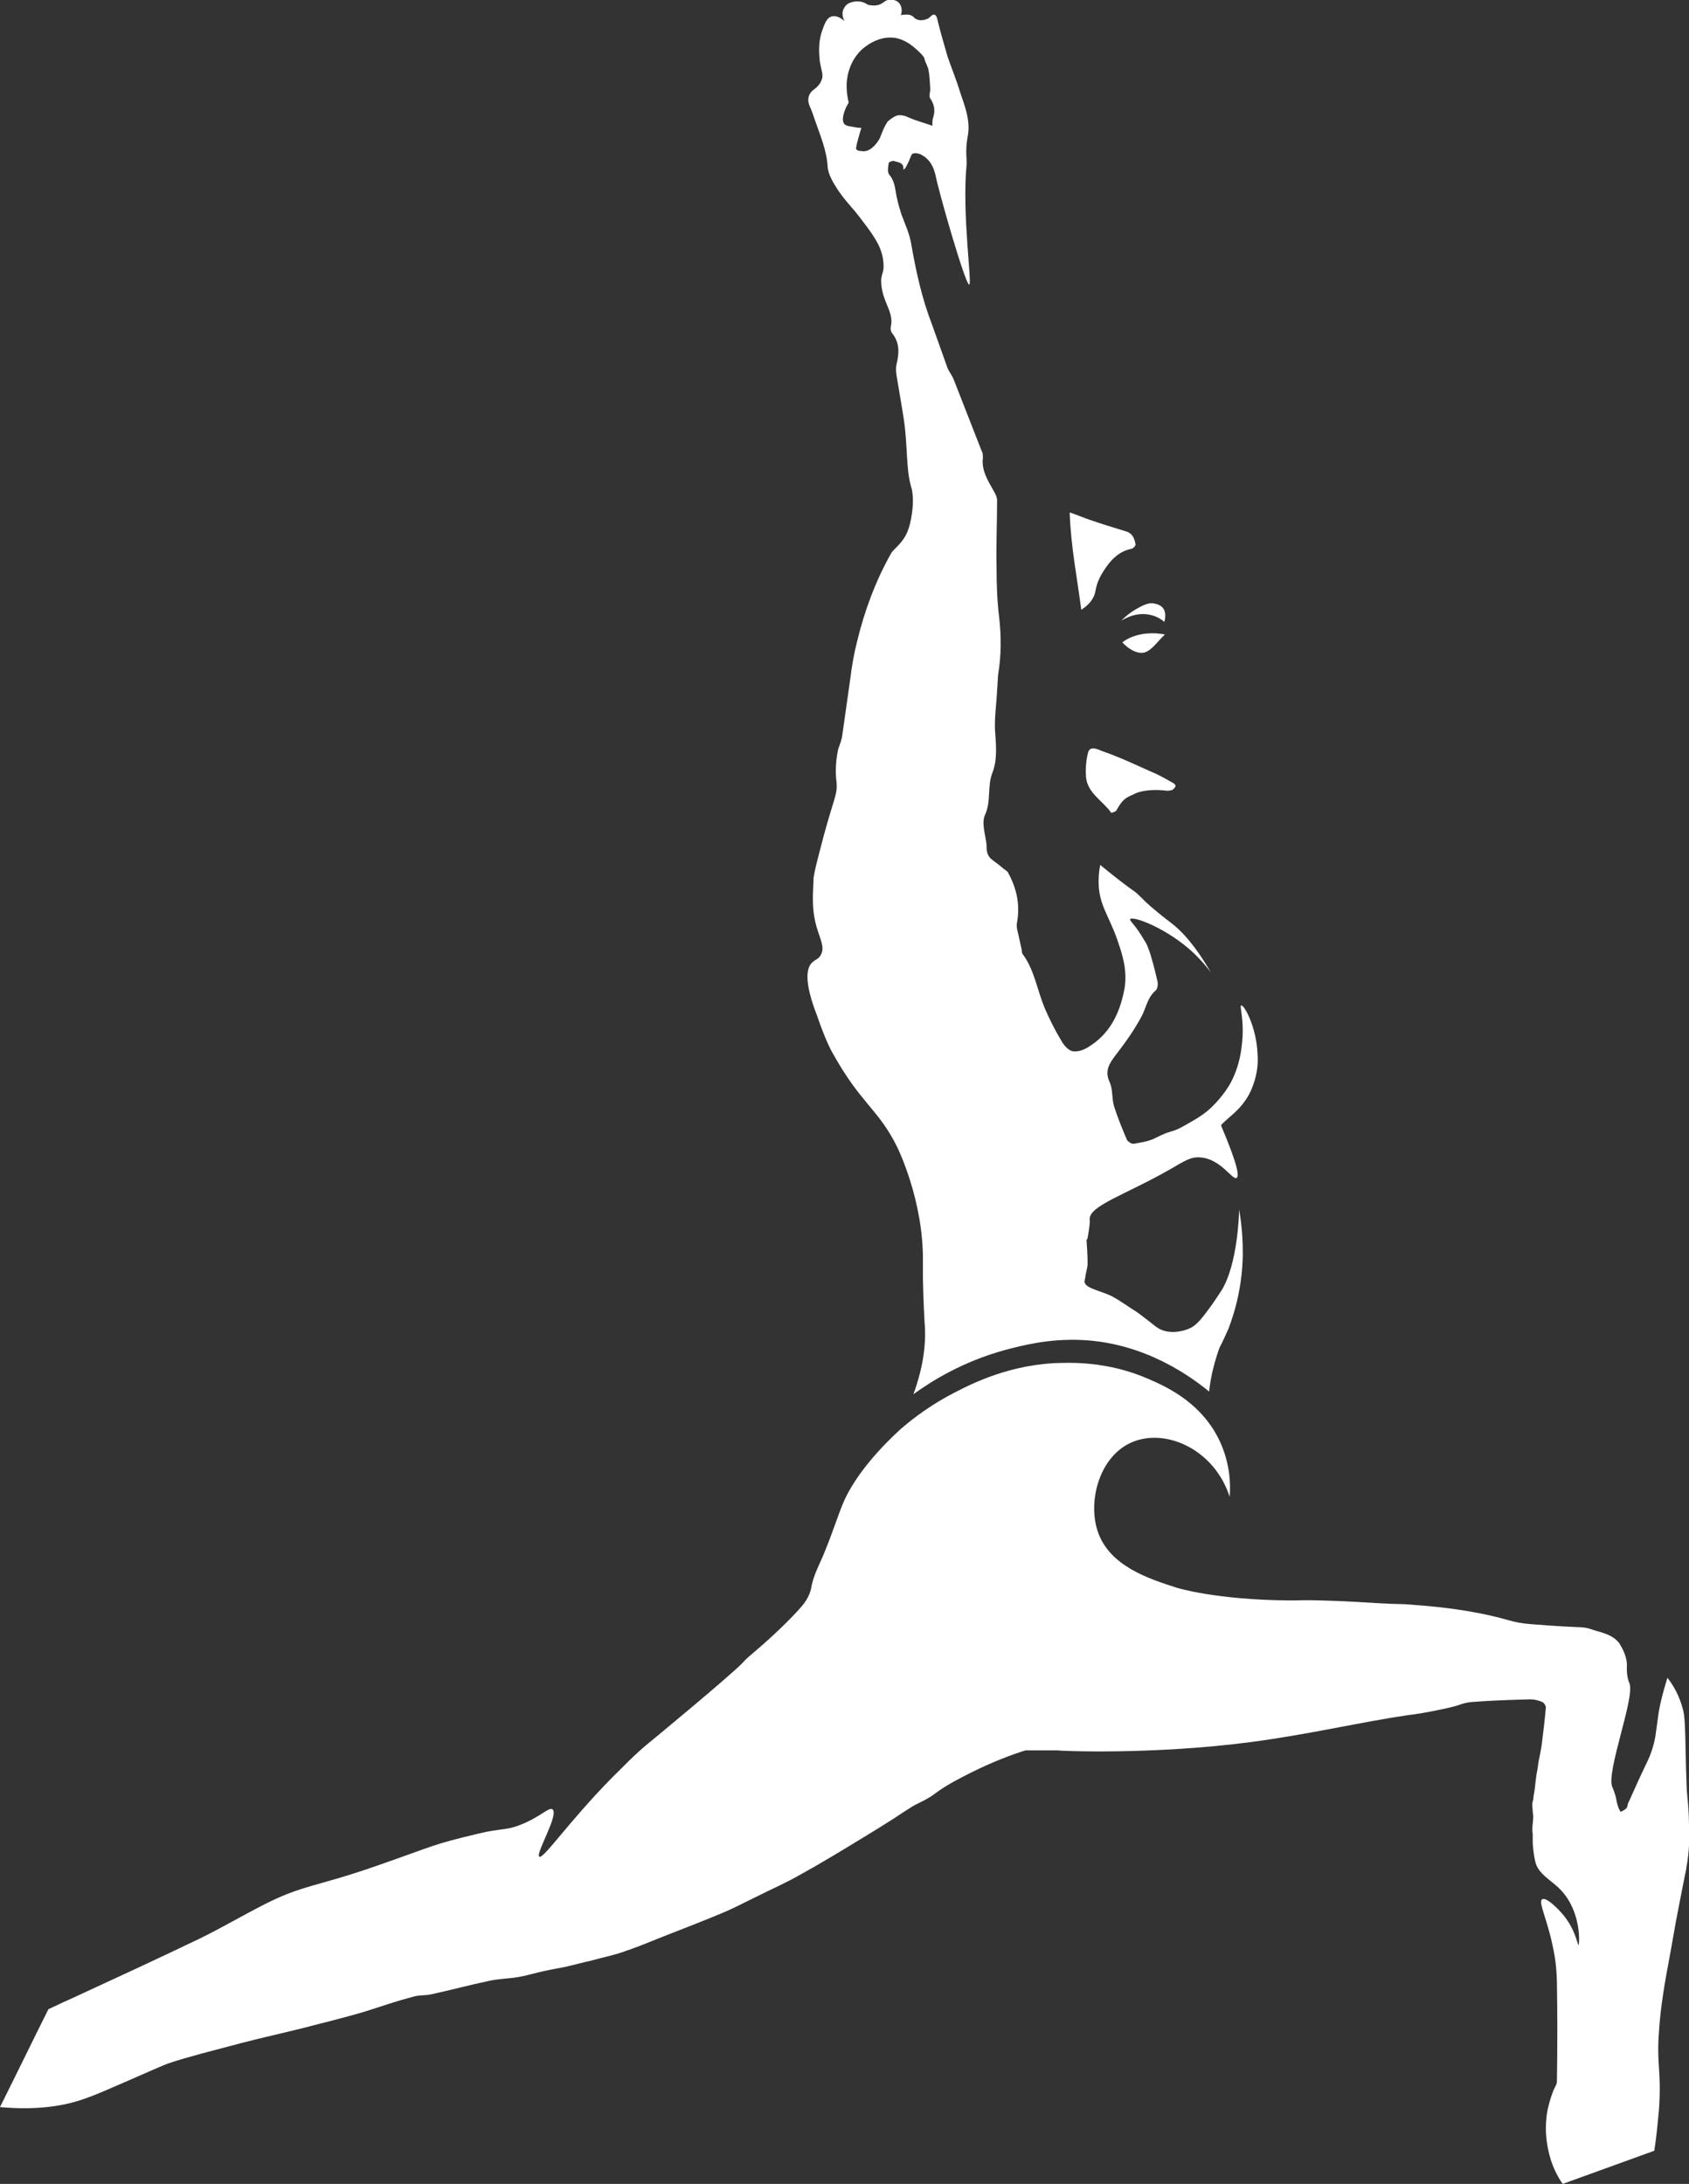 <?xml version="1.0" encoding="utf-8"?>
<!-- Generator: Adobe Illustrator 25.0.1, SVG Export Plug-In . SVG Version: 6.00 Build 0)  -->
<svg version="1.1" id="Ebene_1" xmlns="http://www.w3.org/2000/svg" xmlns:xlink="http://www.w3.org/1999/xlink" x="0px" y="0px"
	 viewBox="0 0 321 415.1" style="enable-background:new 0 0 321 415.1;" xml:space="preserve">
<rect x="0" y="0" width="321" height="415.1" fill="#333333" stroke="none"/>
<style type="text/css">
	.st0{fill:#FFFFFF;}
</style>
<g id="Ebene_1_1_">
	<g>
		<g>
			<g>
				<path class="st0" d="M169,30.7c0,0-0.1,0-0.2,0C168.9,30.7,168.9,30.7,169,30.7z"/>
				<path class="st0" d="M205.7,254.7c12.1,0.6,20.8,7.1,24.1,9.8c0.1-1,0.3-2.3,0.6-3.7c0.6-2.5,1.2-4.2,1.4-4.7
					c0.6-1.1,1.1-2.3,1.7-3.6c0.5-1.4,2.6-6.7,2.7-14.1c0-2.2-0.1-5.1-0.7-8.5c0,0.9-0.3,10.4-3.3,15.3c-0.3,0.5-1,1.5-1.8,2.7
					c-1.9,2.6-2.8,3.8-4.1,4.5c-1.7,0.8-4.2,1.2-6.1,0.1c-0.7-0.4-0.9-0.7-3.3-2.5c-0.4-0.3-0.9-0.7-1.6-1.1
					c-2.4-1.6-3.6-2.4-4.6-2.8c-2.4-1-4.4-1.3-4.6-2.5c0-0.2,0.1-0.2,0.2-1.1c0.1-0.8,0.4-1.5,0.4-2.3c0-1.5-0.1-3-0.2-4.5
					c0-0.1,0.2-0.2,0.2-0.4c0.3-1.7,0.5-3,0.4-3.5c-0.2-2.6,6.8-4.7,15.2-9.5c2.8-1.6,4-2.5,5.9-2.3c3.8,0.3,6,4.3,6.8,3.9
					c0.5-0.3,0.4-2.1-2.9-9.9c0-0.1,0-0.1,0-0.2c0.7-0.7,1.5-1.4,2.2-2c1-0.9,2.8-2.6,3.8-5.4c1-2.6,1-4.8,0.9-6.1
					c-0.2-5-2.5-9.3-3.1-9.2c-0.4,0.1,0.7,2.9,0.1,7.6c-0.4,4-1.8,6.5-2.1,7.1c-0.2,0.4-1.2,2.1-2.9,3.9c-1.9,2.1-3.9,3.1-5.8,4.2
					c-2.8,1.6-2.3,0.7-5.6,2.4c-1.4,0.7-2.6,0.8-4.1,1.1c-0.4,0.1-1.1-0.4-1.3-0.7c-0.9-2.1-1.8-4.3-2.5-6.5
					c-0.4-1.5-0.2-3.2-0.8-4.5c-1.1-2.3,0.1-3.8,1.4-5.5c1.7-2.2,3.3-4.5,4.6-6.9c0.9-1.6,1.1-3.6,2.7-5c0.4-0.3,0.5-1.2,0.4-1.7
					c-0.3-1.2-0.5-2.2-0.9-3.6c-0.5-1.9-0.8-2.6-1-3.1c-0.1-0.3-0.3-0.7-0.7-1.3c-1.6-2.8-2.8-3.6-2.6-3.9c0.4-0.6,6,1.3,11,5.5
					c2,1.7,3.4,3.4,4.3,4.6c-3-5.2-5.5-7.8-7.3-9.2c-0.5-0.4-2-1.5-4.1-3.3c-1.4-1.2-2.1-2.1-3-2.8c-1.6-1.1-3.8-2.8-6.6-5.1
					c-0.1,0.6-0.3,1.6-0.3,2.9c-0.1,4.5,1.9,6.6,3.5,11.2c1.1,3.1,2,6.1,1.4,9.5c-0.9,4.7-2.8,8.6-7,11.1c-0.8,0.5-2,0.9-2.9,0.7
					c-0.8-0.2-1.6-1.1-2.1-2c-1.2-2-2.3-4.2-3.2-6.3c-1.4-3.4-1.9-7.1-4.1-10.1c-0.2-0.2-0.2-0.5-0.2-0.8c-0.2-0.9-0.4-1.8-0.6-2.7
					c-0.2-0.9-0.5-1.8-0.3-2.6c0.6-3.4-0.1-6.5-1.7-9.4c-0.1-0.3-0.4-0.4-0.9-0.8c-1.7-1.5-2.5-1.7-2.9-2.6
					c-0.3-0.6-0.3-1.1-0.3-1.9c-0.2-1.9-1-4.2-0.3-5.7c1.2-2.6,0.4-5.4,1.4-8c1-2.5,0.7-5.4,0.5-8.2c-0.1-2.5,0.3-5,0.4-7.5
					c0.1-1,0.1-2,0.2-3c0.6-3.6,0.6-7.2,0.2-10.8c-0.4-3.2-0.5-6.4-0.5-9.6c-0.1-4.2,0.1-8.5,0.1-12.7c0-0.6-0.3-1.2-0.6-1.7
					c-1.1-2-2.4-3.9-2.1-6.4c0-0.4,0-0.9-0.2-1.2c-1.8-4.6-3.6-9.2-5.4-13.8c-0.3-0.7-0.8-1.3-1.1-2c-1-2.8-2-5.6-3-8.4
					c-1.9-4.9-3-10-3.9-15.1c-0.3-2-1.2-3.9-1.9-5.8c-0.3-1-0.6-1.9-0.8-2.9c-0.4-1.6-0.3-3.2-1.5-4.6c-0.4-0.5-0.2-1.5-0.1-2.2
					c0-0.2,0.8-0.5,1-0.4c0.5,0.2,1.2,0.2,1.6,0.7c0.3,0.4,0.1,0.8,0.2,0.9c0.3,0.1,0.8-1.1,1-1.5c0.5-1.1,0.5-1.4,0.8-1.5
					c0.5-0.2,1.4,0,1.9,0.4c0.4,0.2,0.7,0.5,1,0.8c1.1,1.2,1.3,2.7,1.4,2.9c0.6,3.2,5.7,20.9,6.4,20.8c0.6-0.1-1.4-13.4-0.5-22.8
					c0.1-0.7-0.3-2.7,0.2-5.3c0.6-3-0.5-5.7-1.4-8.4c-0.7-2.3-1.6-4.5-2.4-6.8c-0.7-2.4-1.4-4.8-2-7.3c-0.2-0.7-0.6-1-1.2-0.4
					c-0.2,0.2-0.4,0.4-0.7,0.5c-0.7,0.3-1.6,0.4-2.3-0.1c-0.3-0.2-0.3-0.4-0.6-0.5c-0.5-0.3-1-0.2-1.4-0.2c-0.2,0-0.5,0-0.7,0.1
					c0.3-0.8,0.2-1.7-0.3-2.3c-0.8-0.9-2-0.6-2.1-0.6c-0.6,0.1-0.7,0.4-1.3,0.7c-0.5,0.3-1.3,0.5-2.6,0.2c-0.2-0.2-1.2-0.8-2.5-0.6
					c-0.4,0.1-1.4,0.2-1.9,1.1c-0.5,0.7-0.5,1.7,0,2.6c-0.3-0.2-1.2-1.1-2.3-0.9c-1.1,0.2-1.5,1.5-1.9,2.6c-1,2.7-0.5,5.4-0.5,5.9
					c0.3,1.9,0.8,2.7,0.3,3.7c-0.2,0.6-0.7,1.2-1.4,1.7c-1,0.7-1.4,1.9-0.8,3.2c0.4,0.9,0.7,1.8,1,2.7c1,2.9,2.2,5.6,2.4,8.8
					c0.1,1.5,1.1,3.1,2,4.5c1.8,2.6,2.4,2.8,4.7,5.9c2.2,2.9,3.7,5,3.9,7.9c0.2,2.1-0.6,1.9-0.4,4.1c0.3,3.3,2.1,4.9,1.9,7.4
					c0,0.3-0.4,1.2,0.2,1.9c1.4,1.8,1.3,3.7,0.8,5.8c-0.2,0.9-0.1,1.8,0.1,2.8c0.5,3.1,0.8,4.6,1.3,7.9c0.7,4.8,0.4,9.2,1.3,12.4
					c0,0.1,0.1,0.4,0.2,0.7c0.1,0.6,0.4,2.1,0,4.7c-0.2,1.3-0.4,2.3-0.9,3.5c-0.9,2.1-2.6,3.2-3,3.9c-3,5.3-5.1,11-6.5,16.8
					c-0.6,2.3-1,4.7-1.3,7.1c-0.5,3.5-1,7.1-1.5,10.6c-0.1,1-0.5,1.9-0.8,2.8l0,0c-0.7,3.2-0.4,5.7-0.3,6.4c0.2,2.5-0.7,3-3.4,13.7
					c-0.7,2.7-1,4.1-1,4.8c0,1.9-0.5,5.1,0.6,8.9c0.7,2.4,1.6,3.9,0.8,5.3c-0.4,0.8-1.1,0.9-1.6,1.4c-1.1,1-1.7,3.5,0.9,10.2
					c1.6,4.7,2.8,6.8,2.8,6.8c5.5,10,8.8,10.8,12.4,18.1c0,0,5.1,10.2,4.9,22c0,1.1,0,1.1,0,2.9c0.1,5,0.3,8.2,0.4,9.7
					c0.1,2.8-0.2,6.9-2.2,12.4c3.6-2.6,9.4-6.2,17.4-8.4C194.4,255.7,199.4,254.4,205.7,254.7z M167.2,26.3c-1,1.8-2.4,2.7-3.5,2.4
					c0,0-0.1,0-0.2,0c-0.3,0-0.9-0.2-0.8-0.6c0.2-1.2,0.6-2.4,1-3.8c-0.2,0-0.6,0-1.1-0.1c-1-0.2-1.7-0.2-2.1-0.6
					c-0.6-0.6-0.3-2.3,0.8-4.1c-0.2-0.8-0.4-1.9-0.4-3.2c0-1,0.2-4.2,2.7-6.7c0.5-0.5,3.2-2.9,6.5-2.4c1.9,0.3,3.3,1.5,4.1,2.2
					c1,0.9,1.5,1.5,1.5,1.8c0.2,0.8,0.7,1.5,0.8,2.3c0.2,1.1,0.2,2.2,0.3,3.4c0,0.6-0.3,1.4,0,1.8c0.8,1.2,1,2.4,0.5,3.8
					c-0.1,0.4-0.1,0.8-0.1,1.4c-1.7-0.6-3.3-1-4.8-1.7c-0.2-0.1-0.3-0.1-0.5-0.2h-0.1c-0.2,0-0.3-0.1-0.5-0.1h-0.1
					c-0.1,0-0.2,0-0.4,0h-0.1c-0.8,0.2-1.4,0.7-2,1.2C167.9,24.3,167.5,25.6,167.2,26.3z"/>
				<path class="st0" d="M320.5,338c-0.1-2.3-0.1-3.6-0.2-7.8c-0.1-2.7-0.1-3.7-0.4-5.1c-0.7-2.8-1.9-4.8-3-6.2
					c-1,3.2-1.6,5.8-1.8,7.6c-0.4,2.6-0.4,4.1-1.3,6.6c-0.3,0.9-0.8,1.9-1.8,4c-0.9,1.9-1.7,3.8-2.6,5.7c-0.1,0.3-0.1,0.7-0.3,0.9
					c-0.3,0.3-0.7,0.5-1.1,0.7c-0.2-0.4-0.4-0.7-0.5-1.1c-0.2-0.6-0.3-1.1-0.4-1.7c-0.3-1.1-0.6-1.8-0.7-2c-1.1-3,4.3-16.8,3.3-19.6
					c0-0.1-0.2-0.4-0.3-0.9c-0.3-1.3-0.2-2.2-0.2-2.6c0-2.1-1.4-4-1.4-4.1c-1.4-1.9-3.7-2.1-5.6-2.8c-1.2-0.4-2.6-0.3-3.8-0.4
					c0,0-2.6-0.1-7.5-0.5c-3.8-0.3-3.8-0.9-9.9-2.1c-5.7-1.1-10.4-1.4-12.8-1.6c-2.3-0.2-1.4,0-6.7-0.3c-4.9-0.3-6.8-0.4-10.5-0.5
					c-2.7-0.1-4.6,0-5.1,0c-0.3,0-0.6,0-0.7,0c0,0,0,0-0.1,0c-14-0.1-21.4-2.4-21.4-2.4c-5.3-1.7-12.9-4.1-15.1-10.8
					c-1.9-5.8,0.4-14.3,6.6-16.9c6.4-2.7,15.6,1.4,18.5,10.4c0.2-2.3,0.1-6.2-1.8-10.4c-3.3-7.2-9.7-10.3-13.4-11.9
					c-8.1-3.6-15.3-3.2-18.3-3.1c-9.5,0.6-16.4,4.3-20.3,6.4c-4.3,2.4-7.3,4.9-8.7,6.1c-0.6,0.6-7.5,6.6-10.7,13.5
					c-0.2,0.5-0.4,0.9-0.5,1.2c-0.6,1.4-1.7,4.8-3.2,8.5c-0.9,2.3-2.2,4.5-2.6,6.9c-0.4,2.1-1.6,3.4-2.8,4.7c-2.8,3-5.9,5.8-9.1,8.5
					c-0.7,0.6-0.8,0.8-1.2,1.2c-3,3-17.2,14.7-17.2,14.7c-3.5,2.8-5.7,5.3-7.4,6.9c-8.4,8.5-13.2,15.7-14,15.2s3.8-8,2.5-9
					c-0.7-0.5-2.4,1.6-6.5,3.1c-2.4,0.9-3.3,0.5-7.5,1.5c-9.2,2.2-7.8,2.1-19.3,6.1c-11.7,4.1-14.1,3.6-21.7,7.5
					c-4.1,2.1-8,4.4-12.1,6.4c-7.7,3.7-15.5,7.3-23.3,10.9c-1.8,0.8-3.5,1.6-5.4,2.5c-3.1,6.2-6.1,12.4-9.2,18.6
					c7.6,0.7,12.8-0.4,16.1-1.6c1.5-0.5,4.1-1.6,5.2-2.1c3.3-1.4,6.6-2.9,9.9-4.3c2.3-0.9,4.8-1.5,7.2-2.2c2.2-0.6,3.9-1,7.2-1.9
					c4.6-1.2,5.8-1.4,11.9-2.9c3.1-0.8,4.2-1.1,4.7-1.2c3.8-1,5.7-1.5,7.6-2.1c4.4-1.4,5.4-1.8,8.8-2.7c1-0.3,2.1-0.2,3.2-0.4
					c3.7-0.8,7.4-1.8,11.2-2.6c1.8-0.4,3.6-0.4,5.4-0.7c1.3-0.2,2.6-0.6,3.9-0.9c1.6-0.4,3.3-0.7,4.9-1c1.8-0.4,3.6-0.9,5.4-1.3
					c2.1-0.6,4.3-1,6.4-1.8c2.4-0.8,4.7-1.8,7-2.7c3.8-1.5,7.5-2.9,11.3-4.5c2.4-1,4.8-2.3,7.1-3.4c2.4-1.2,4.9-2.3,7.2-3.6
					c4.2-2.3,8.3-4.8,12.4-7.3c2-1.2,3.9-2.4,5.8-3.6c1.2-0.8,2.4-1.6,3.7-2.4c0.9-0.5,1.8-0.9,2.7-1.4s1.5-1,1.8-1.2
					c2-1.5,5-3,6.6-3.8c4-2,7.7-3.4,10.3-4.2c4.1,0,6.2,0,6.2,0l0,0c0,0.1,17.8,0.9,36.8-1.6c11.2-1.5,20.8-3.8,29.7-5.1
					c1-0.1,3.7-0.5,7.3-1.3c3.2-0.7,2.8-1,4.9-1.2c3.7-0.3,7.4-0.4,11.1-0.5c0.7,0,1.5,0.2,2.2,0.5c0.3,0.1,0.7,0.7,0.7,1
					c-0.2,2.4-0.5,4.8-0.8,7.2c-0.2,1.3-0.5,2.7-0.6,3.2c-0.1,0.8-0.2,1.5-0.4,2.5c-0.3,2.1-0.2,2.2-0.5,3.8c-0.1,0.3,0,0.7-0.2,1.2
					c-0.2,0.6,0,1.3,0,1.9c0,0.3,0.1,0.6,0.1,0.9c0,1.1-0.3,2.3-0.1,3.4c0,0,0,0.8,0,1.7c0,0,0.1,2,0.5,3.6c0.6,2.4,3,3.4,4.9,5.4
					c3.9,4.2,3.5,10.3,3.3,10.4c-0.2,0-0.6-3.3-3.4-6.3c-1-1.1-2.8-2.8-3.5-2.4c-0.8,0.5,0.9,3.6,2,8.9c0.2,1,0.7,3,0.8,6.8
					c0.1,6.3,0.1,12.6,0,18.9c0,0.7-0.6,1.4-0.8,2.1c0,0-0.5,1.3-0.8,2.6c-0.3,1.1-0.9,4.2-0.1,8.1c0.6,3.1,1.8,5.3,2.8,6.7
					c5.8-2.1,11.6-4.2,17.4-6.3c0.3-1.8,0.6-4.5,0.9-7.9c0.5-7.4-0.5-8.4,0-14.8c0.3-4.9,1.2-9.8,2.1-14.6c0.4-2.3,0.8-4.4,1.1-6.2
					c0.7-3.7,1.3-6.7,1.7-8.7c0.3-1.5,0.3-1.4,0.3-1.6c0.6-3.2,0.6-5.8,0.5-8.4C320.9,341.9,320.6,342.4,320.5,338z"/>
				<path class="st0" d="M208.2,112.3c0.3-1.8,1.1-3.2,2.1-4.6c1.2-1.7,2.7-3,4.8-3.4c0.3-0.1,0.8-0.6,0.7-0.9c-0.2-1-0.5-2-1.8-2.4
					c-2.3-0.7-4.6-1.4-6.9-2.2c-1.2-0.4-2.3-0.9-3.8-1.4c0.2,6.4,1.4,12.3,2.2,18.5C207.1,114.9,208,113.6,208.2,112.3z"/>
				<path class="st0" d="M209.3,142.7c-0.7-0.3-2.1-1-2.5,0.3c-0.4,1.5-0.5,3.1-0.4,4.7c0.3,3.1,3.2,4.5,4.8,6.8c0,0,0.9-0.2,1-0.5
					c1.4-2.6,2.3-2.5,3.6-3.2c0,0,2-1,6-0.5c0.1,0,0.4,0,0.8-0.1c0.3,0,0.6-0.4,0.8-0.7c0.1-0.2-0.2-0.6-0.5-0.7
					c-1.4-0.8-2.8-1.6-4.3-2.2C215.5,145.2,212.5,143.8,209.3,142.7z"/>
				<path class="st0" d="M217.6,124c1.4-0.5,2.4-2.1,3.8-3.4c-3.1-0.6-6.2,0-8.1,1.5C214.5,123.4,216.2,124.4,217.6,124z"/>
				<path class="st0" d="M219.1,117c1,0.3,1.7,0.8,2.2,1.2c0.5-2.1-0.2-3.2-2-3.5c-0.5-0.1-1.2-0.1-2.7,0.7
					c-0.9,0.5-2.2,1.2-3.5,2.6C213.7,117.6,216.2,116.1,219.1,117z"/>
			</g>
			<path class="st0" d="M781.9,330.7"/>
			<path class="st0" d="M746.3,151.6"/>
		</g>
		<path class="st0" d="M852.8,337.3"/>
		<path class="st0" d="M762.5,281"/>
	</g>
</g>
<g id="Ebene_2_1_">
</g>
</svg>
